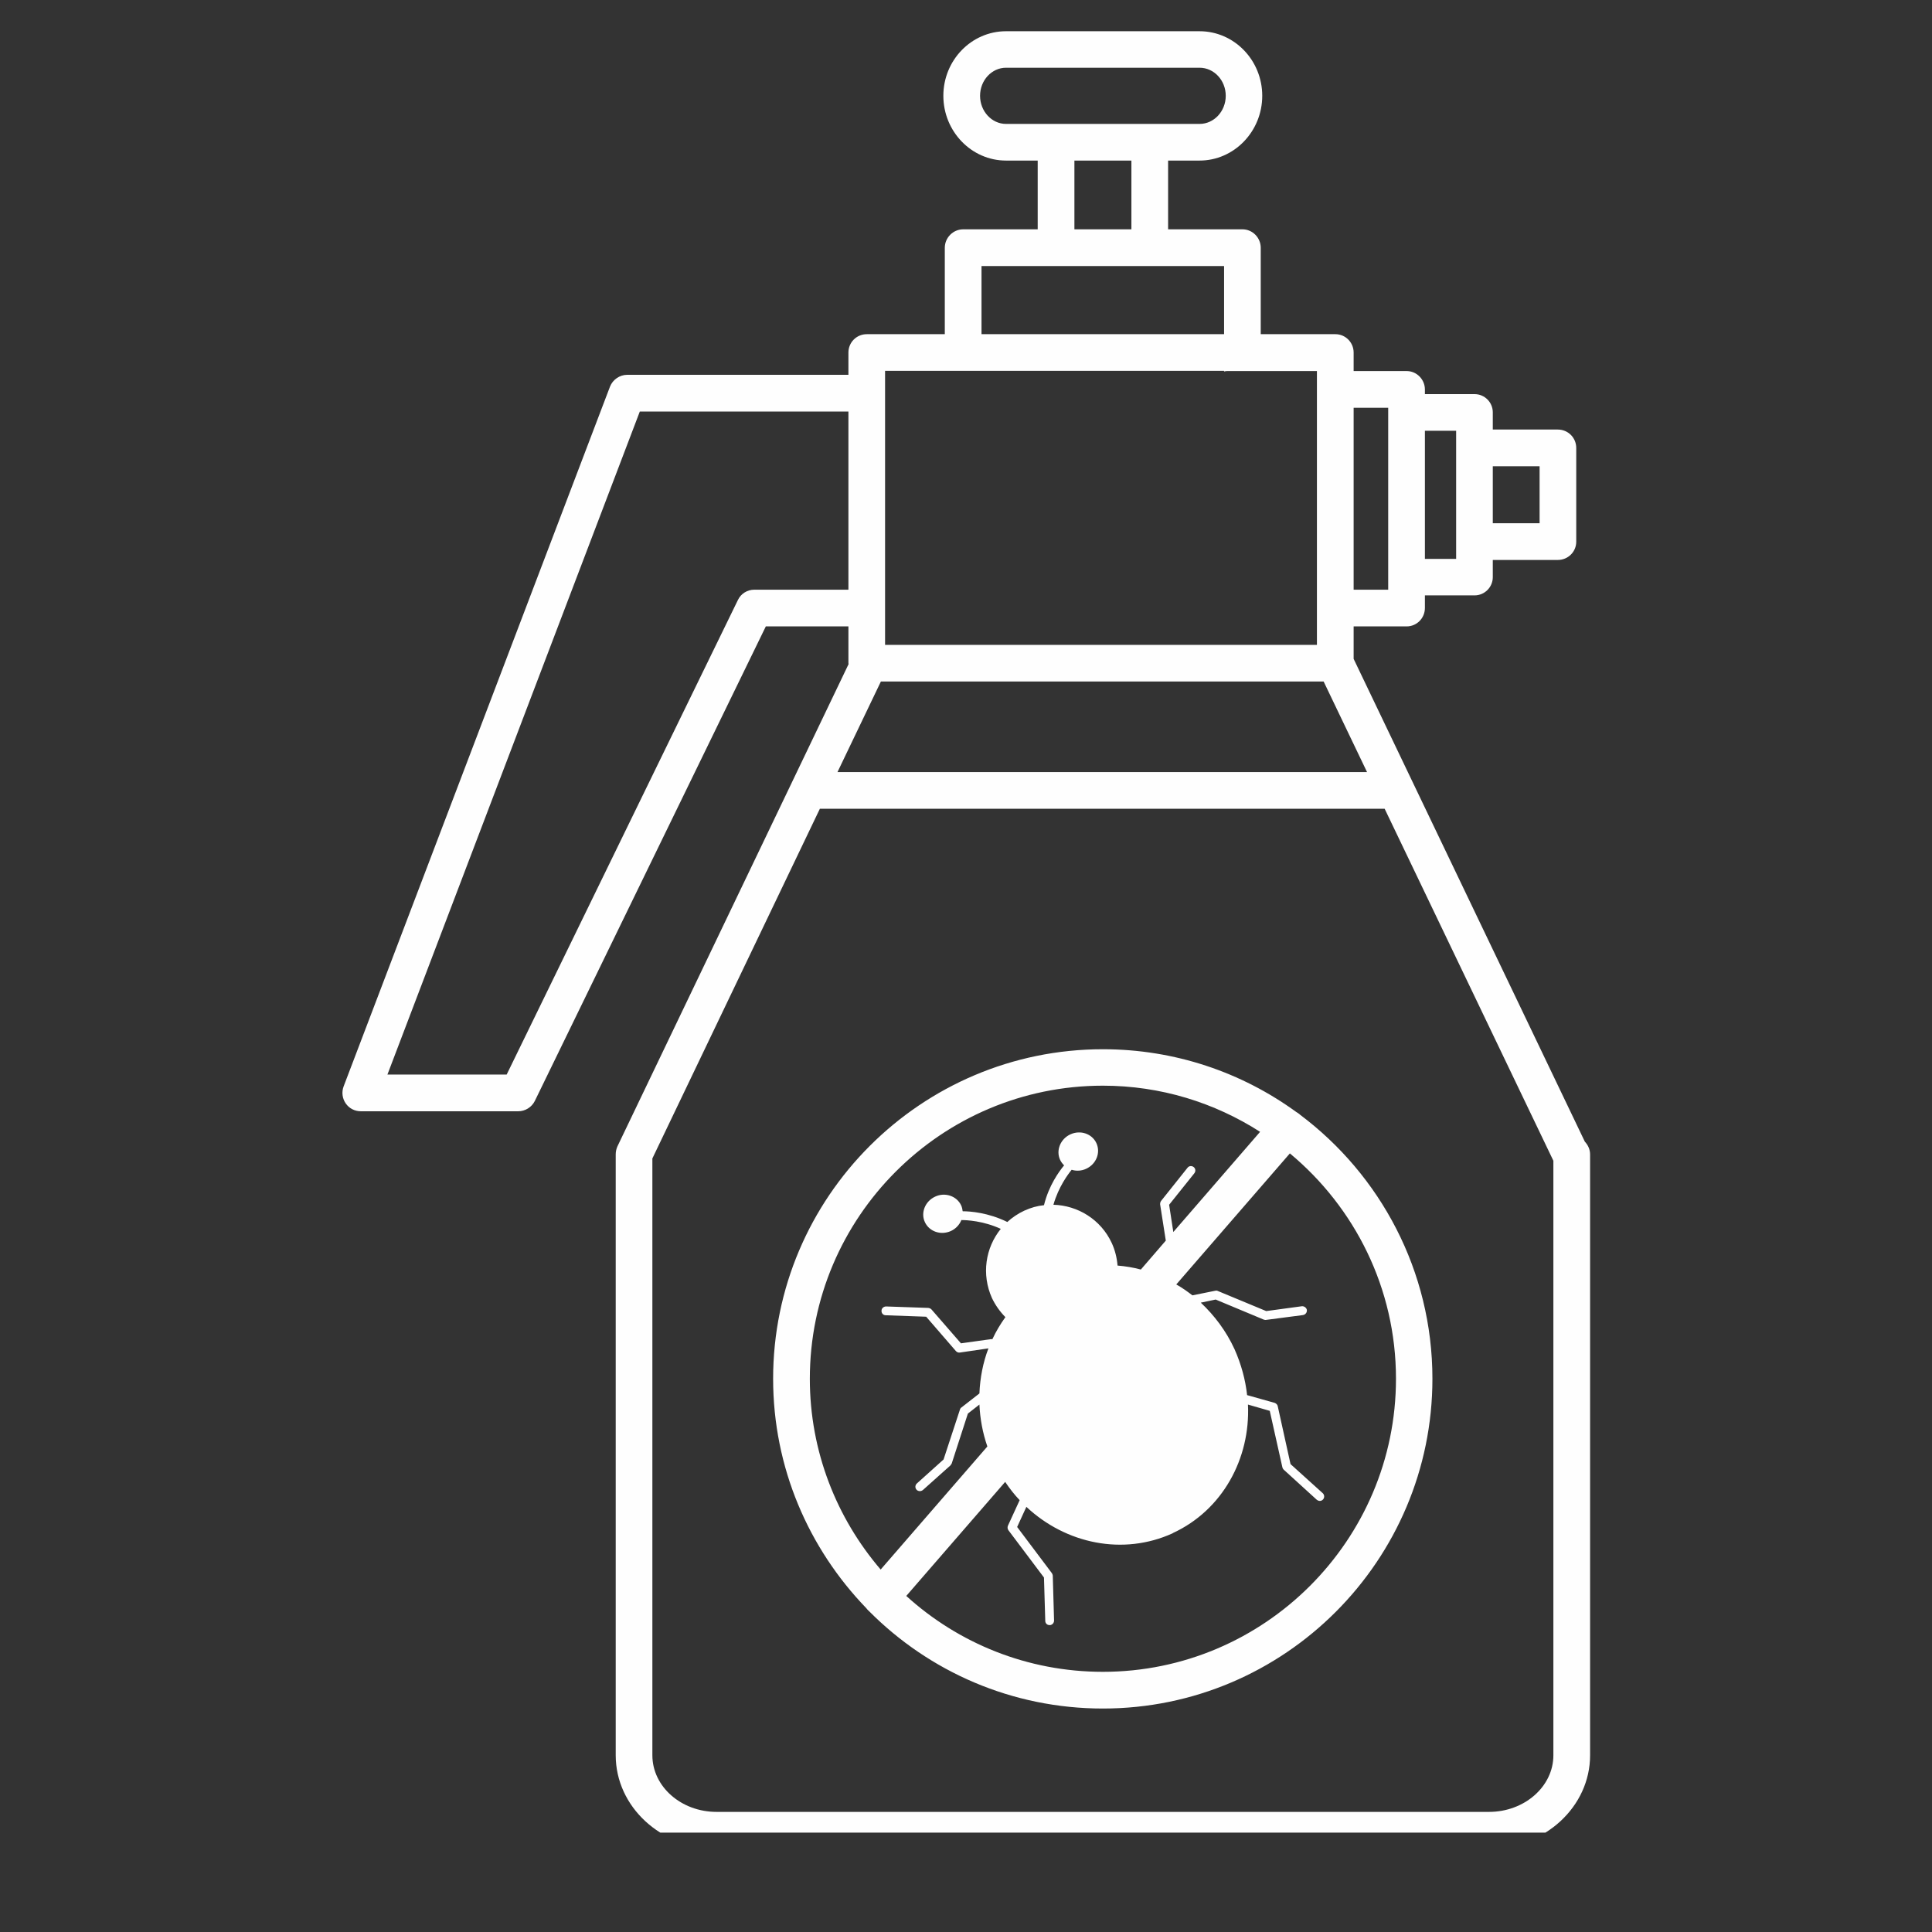 <svg xmlns="http://www.w3.org/2000/svg" xmlns:xlink="http://www.w3.org/1999/xlink" width="48" zoomAndPan="magnify" viewBox="0 0 36 36" height="48" preserveAspectRatio="xMidYMid meet" version="1.0"><rect x="0" y="0" width="36" height="36" fill="#333333" stroke="none"/><defs><clipPath id="34171d4be0"><path d="M 6.359 0.582 L 29.711 0.582 L 29.711 34.148 L 6.359 34.148 Z M 6.359 0.582" clip-rule="nonzero"></path></clipPath></defs><g clip-path="url(#34171d4be0)"><path fill="#fefefe" d="M 16.414 12.699 L 24.664 12.699 L 25.473 14.387 L 15.605 14.387 Z M 27.133 10.414 L 26.551 10.414 L 26.551 8.027 L 27.133 8.027 Z M 25.867 10.988 L 25.223 10.988 L 25.223 7.598 L 25.867 7.598 Z M 28.688 9.75 L 27.816 9.75 L 27.816 8.688 L 28.688 8.688 Z M 20.02 2.992 L 21.082 2.992 L 21.082 4.273 L 20.02 4.273 Z M 18.262 1.785 C 18.262 1.496 18.48 1.262 18.746 1.262 L 22.352 1.262 C 22.621 1.262 22.84 1.496 22.84 1.785 C 22.84 2.074 22.621 2.309 22.352 2.309 L 18.746 2.309 C 18.48 2.309 18.262 2.074 18.262 1.785 Z M 18.289 4.957 L 22.809 4.957 L 22.809 6.227 L 18.289 6.227 Z M 16.492 11.328 L 16.492 6.91 L 22.809 6.91 L 22.809 6.922 C 22.828 6.918 22.844 6.914 22.863 6.914 L 24.539 6.914 L 24.539 12.016 L 16.492 12.016 Z M 13.75 11.18 L 9.441 20.023 L 7.219 20.023 L 11.922 7.668 L 15.809 7.668 L 15.809 10.988 L 14.055 10.988 C 13.926 10.988 13.805 11.062 13.75 11.18 Z M 27.746 33.762 L 13.352 33.762 C 12.691 33.762 12.156 33.289 12.156 32.707 L 12.156 21.586 L 15.277 15.07 L 25.801 15.07 L 28.945 21.629 L 28.945 32.707 C 28.945 33.289 28.406 33.762 27.746 33.762 Z M 29.531 21.273 L 25.223 12.277 L 25.223 11.672 L 26.211 11.672 C 26.398 11.672 26.551 11.52 26.551 11.328 L 26.551 11.094 L 27.477 11.094 C 27.664 11.094 27.816 10.941 27.816 10.754 L 27.816 10.434 L 29.027 10.434 C 29.219 10.434 29.371 10.281 29.371 10.094 L 29.371 8.348 C 29.371 8.156 29.219 8.004 29.027 8.004 L 27.816 8.004 L 27.816 7.684 C 27.816 7.496 27.664 7.344 27.477 7.344 L 26.551 7.344 L 26.551 7.258 C 26.551 7.07 26.398 6.914 26.211 6.914 L 25.223 6.914 L 25.223 6.57 C 25.223 6.379 25.07 6.227 24.883 6.227 L 23.492 6.227 L 23.492 4.617 C 23.492 4.43 23.34 4.273 23.152 4.273 L 21.766 4.273 L 21.766 2.992 L 22.352 2.992 C 22.996 2.992 23.52 2.449 23.52 1.785 C 23.52 1.121 22.996 0.582 22.352 0.582 L 18.746 0.582 C 18.102 0.582 17.578 1.121 17.578 1.785 C 17.578 2.449 18.102 2.992 18.746 2.992 L 19.336 2.992 L 19.336 4.273 L 17.949 4.273 C 17.758 4.273 17.605 4.43 17.605 4.617 L 17.605 6.227 L 16.152 6.227 C 15.961 6.227 15.809 6.379 15.809 6.57 L 15.809 6.984 L 11.688 6.984 C 11.547 6.984 11.418 7.074 11.367 7.203 L 6.402 20.246 C 6.363 20.352 6.379 20.469 6.441 20.559 C 6.504 20.652 6.609 20.707 6.723 20.707 L 9.656 20.707 C 9.785 20.707 9.906 20.633 9.965 20.516 L 14.27 11.672 L 15.809 11.672 L 15.809 12.355 C 15.809 12.363 15.812 12.371 15.812 12.375 L 11.504 21.363 C 11.484 21.41 11.473 21.457 11.473 21.512 L 11.473 32.707 C 11.473 33.664 12.316 34.445 13.352 34.445 L 27.746 34.445 C 28.785 34.445 29.629 33.664 29.629 32.707 L 29.629 21.512 C 29.629 21.418 29.59 21.336 29.531 21.273" fill-opacity="1" fill-rule="nonzero"></path></g><path fill="#fefefe" d="M 16.887 29.738 L 18.73 27.613 C 18.812 27.734 18.902 27.852 19 27.953 L 18.781 28.43 C 18.77 28.457 18.773 28.488 18.789 28.512 L 19.453 29.395 L 19.477 30.203 C 19.477 30.25 19.516 30.285 19.562 30.281 C 19.574 30.281 19.582 30.281 19.594 30.273 C 19.621 30.262 19.641 30.23 19.641 30.199 L 19.617 29.363 C 19.617 29.348 19.609 29.328 19.602 29.316 L 18.953 28.453 L 19.125 28.078 C 19.859 28.766 20.926 28.992 21.852 28.57 L 21.855 28.566 C 22.777 28.141 23.301 27.18 23.254 26.172 L 23.66 26.289 L 23.895 27.34 C 23.898 27.355 23.906 27.371 23.918 27.383 L 24.535 27.945 C 24.562 27.969 24.598 27.973 24.625 27.961 C 24.637 27.953 24.645 27.949 24.652 27.941 C 24.684 27.906 24.68 27.855 24.648 27.824 L 24.047 27.281 L 23.809 26.203 C 23.805 26.176 23.781 26.152 23.754 26.141 L 23.238 25.996 C 23.207 25.711 23.129 25.422 23.004 25.141 C 22.848 24.801 22.629 24.512 22.375 24.273 L 22.652 24.215 L 23.551 24.59 C 23.566 24.594 23.582 24.598 23.594 24.594 L 24.281 24.504 L 24.305 24.496 C 24.336 24.48 24.355 24.449 24.352 24.41 C 24.344 24.367 24.301 24.336 24.258 24.34 L 23.594 24.43 L 22.691 24.055 C 22.676 24.047 22.66 24.047 22.645 24.051 L 22.219 24.137 C 22.121 24.062 22.023 23.992 21.918 23.934 L 24.035 21.492 C 25.242 22.496 26.012 24.004 26.012 25.691 C 26.012 28.703 23.559 31.152 20.551 31.152 C 19.141 31.152 17.855 30.617 16.887 29.738 Z M 20.551 20.23 C 21.629 20.23 22.633 20.547 23.48 21.09 L 21.863 22.957 L 21.785 22.449 L 22.254 21.863 C 22.285 21.824 22.277 21.773 22.242 21.746 C 22.207 21.719 22.156 21.723 22.129 21.758 L 21.637 22.375 C 21.621 22.395 21.617 22.418 21.617 22.441 L 21.723 23.117 L 21.258 23.656 C 21.113 23.617 20.969 23.594 20.824 23.582 C 20.812 23.438 20.777 23.293 20.715 23.16 C 20.512 22.723 20.082 22.461 19.629 22.449 C 19.723 22.117 19.902 21.879 19.969 21.797 C 20.055 21.824 20.152 21.82 20.242 21.777 C 20.426 21.691 20.512 21.48 20.43 21.301 C 20.348 21.125 20.133 21.051 19.945 21.137 C 19.758 21.223 19.672 21.438 19.754 21.613 C 19.773 21.652 19.797 21.684 19.828 21.715 C 19.734 21.828 19.543 22.09 19.453 22.457 C 19.328 22.469 19.207 22.504 19.086 22.559 C 18.969 22.613 18.859 22.688 18.77 22.77 C 18.414 22.594 18.074 22.57 17.938 22.57 C 17.934 22.535 17.926 22.496 17.91 22.461 C 17.828 22.285 17.609 22.211 17.426 22.297 C 17.238 22.383 17.152 22.598 17.234 22.773 C 17.316 22.949 17.531 23.023 17.719 22.938 C 17.812 22.895 17.879 22.82 17.914 22.734 C 18.004 22.734 18.316 22.746 18.648 22.898 C 18.363 23.25 18.285 23.746 18.484 24.188 C 18.547 24.32 18.633 24.441 18.734 24.543 C 18.641 24.672 18.559 24.809 18.492 24.953 C 18.48 24.953 18.473 24.953 18.465 24.953 L 17.906 25.031 L 17.359 24.402 C 17.344 24.383 17.32 24.375 17.297 24.371 L 16.512 24.344 C 16.465 24.344 16.426 24.379 16.426 24.422 C 16.422 24.469 16.457 24.508 16.504 24.508 L 17.258 24.535 L 17.809 25.172 C 17.828 25.195 17.855 25.207 17.883 25.203 L 18.418 25.125 C 18.316 25.391 18.262 25.676 18.25 25.965 L 17.914 26.227 C 17.902 26.234 17.891 26.25 17.887 26.266 L 17.582 27.195 L 17.086 27.641 C 17.051 27.672 17.047 27.723 17.078 27.758 C 17.102 27.785 17.141 27.793 17.176 27.777 L 17.195 27.766 L 17.711 27.305 C 17.719 27.293 17.727 27.281 17.734 27.27 L 18.035 26.34 L 18.25 26.172 C 18.262 26.434 18.309 26.695 18.398 26.953 L 16.41 29.246 C 15.59 28.289 15.09 27.047 15.09 25.691 C 15.09 22.68 17.539 20.23 20.551 20.23 Z M 24.223 20.77 C 24.219 20.766 24.219 20.766 24.215 20.762 C 24.195 20.746 24.172 20.73 24.152 20.719 C 23.141 19.984 21.895 19.551 20.551 19.551 C 17.164 19.551 14.406 22.305 14.406 25.691 C 14.406 27.352 15.07 28.855 16.141 29.965 C 16.156 29.984 16.172 30.004 16.191 30.02 C 16.195 30.023 16.199 30.023 16.199 30.027 C 17.312 31.145 18.852 31.836 20.551 31.836 C 23.938 31.836 26.691 29.078 26.691 25.691 C 26.691 23.68 25.719 21.891 24.223 20.77" fill-opacity="1" fill-rule="nonzero"></path></svg>